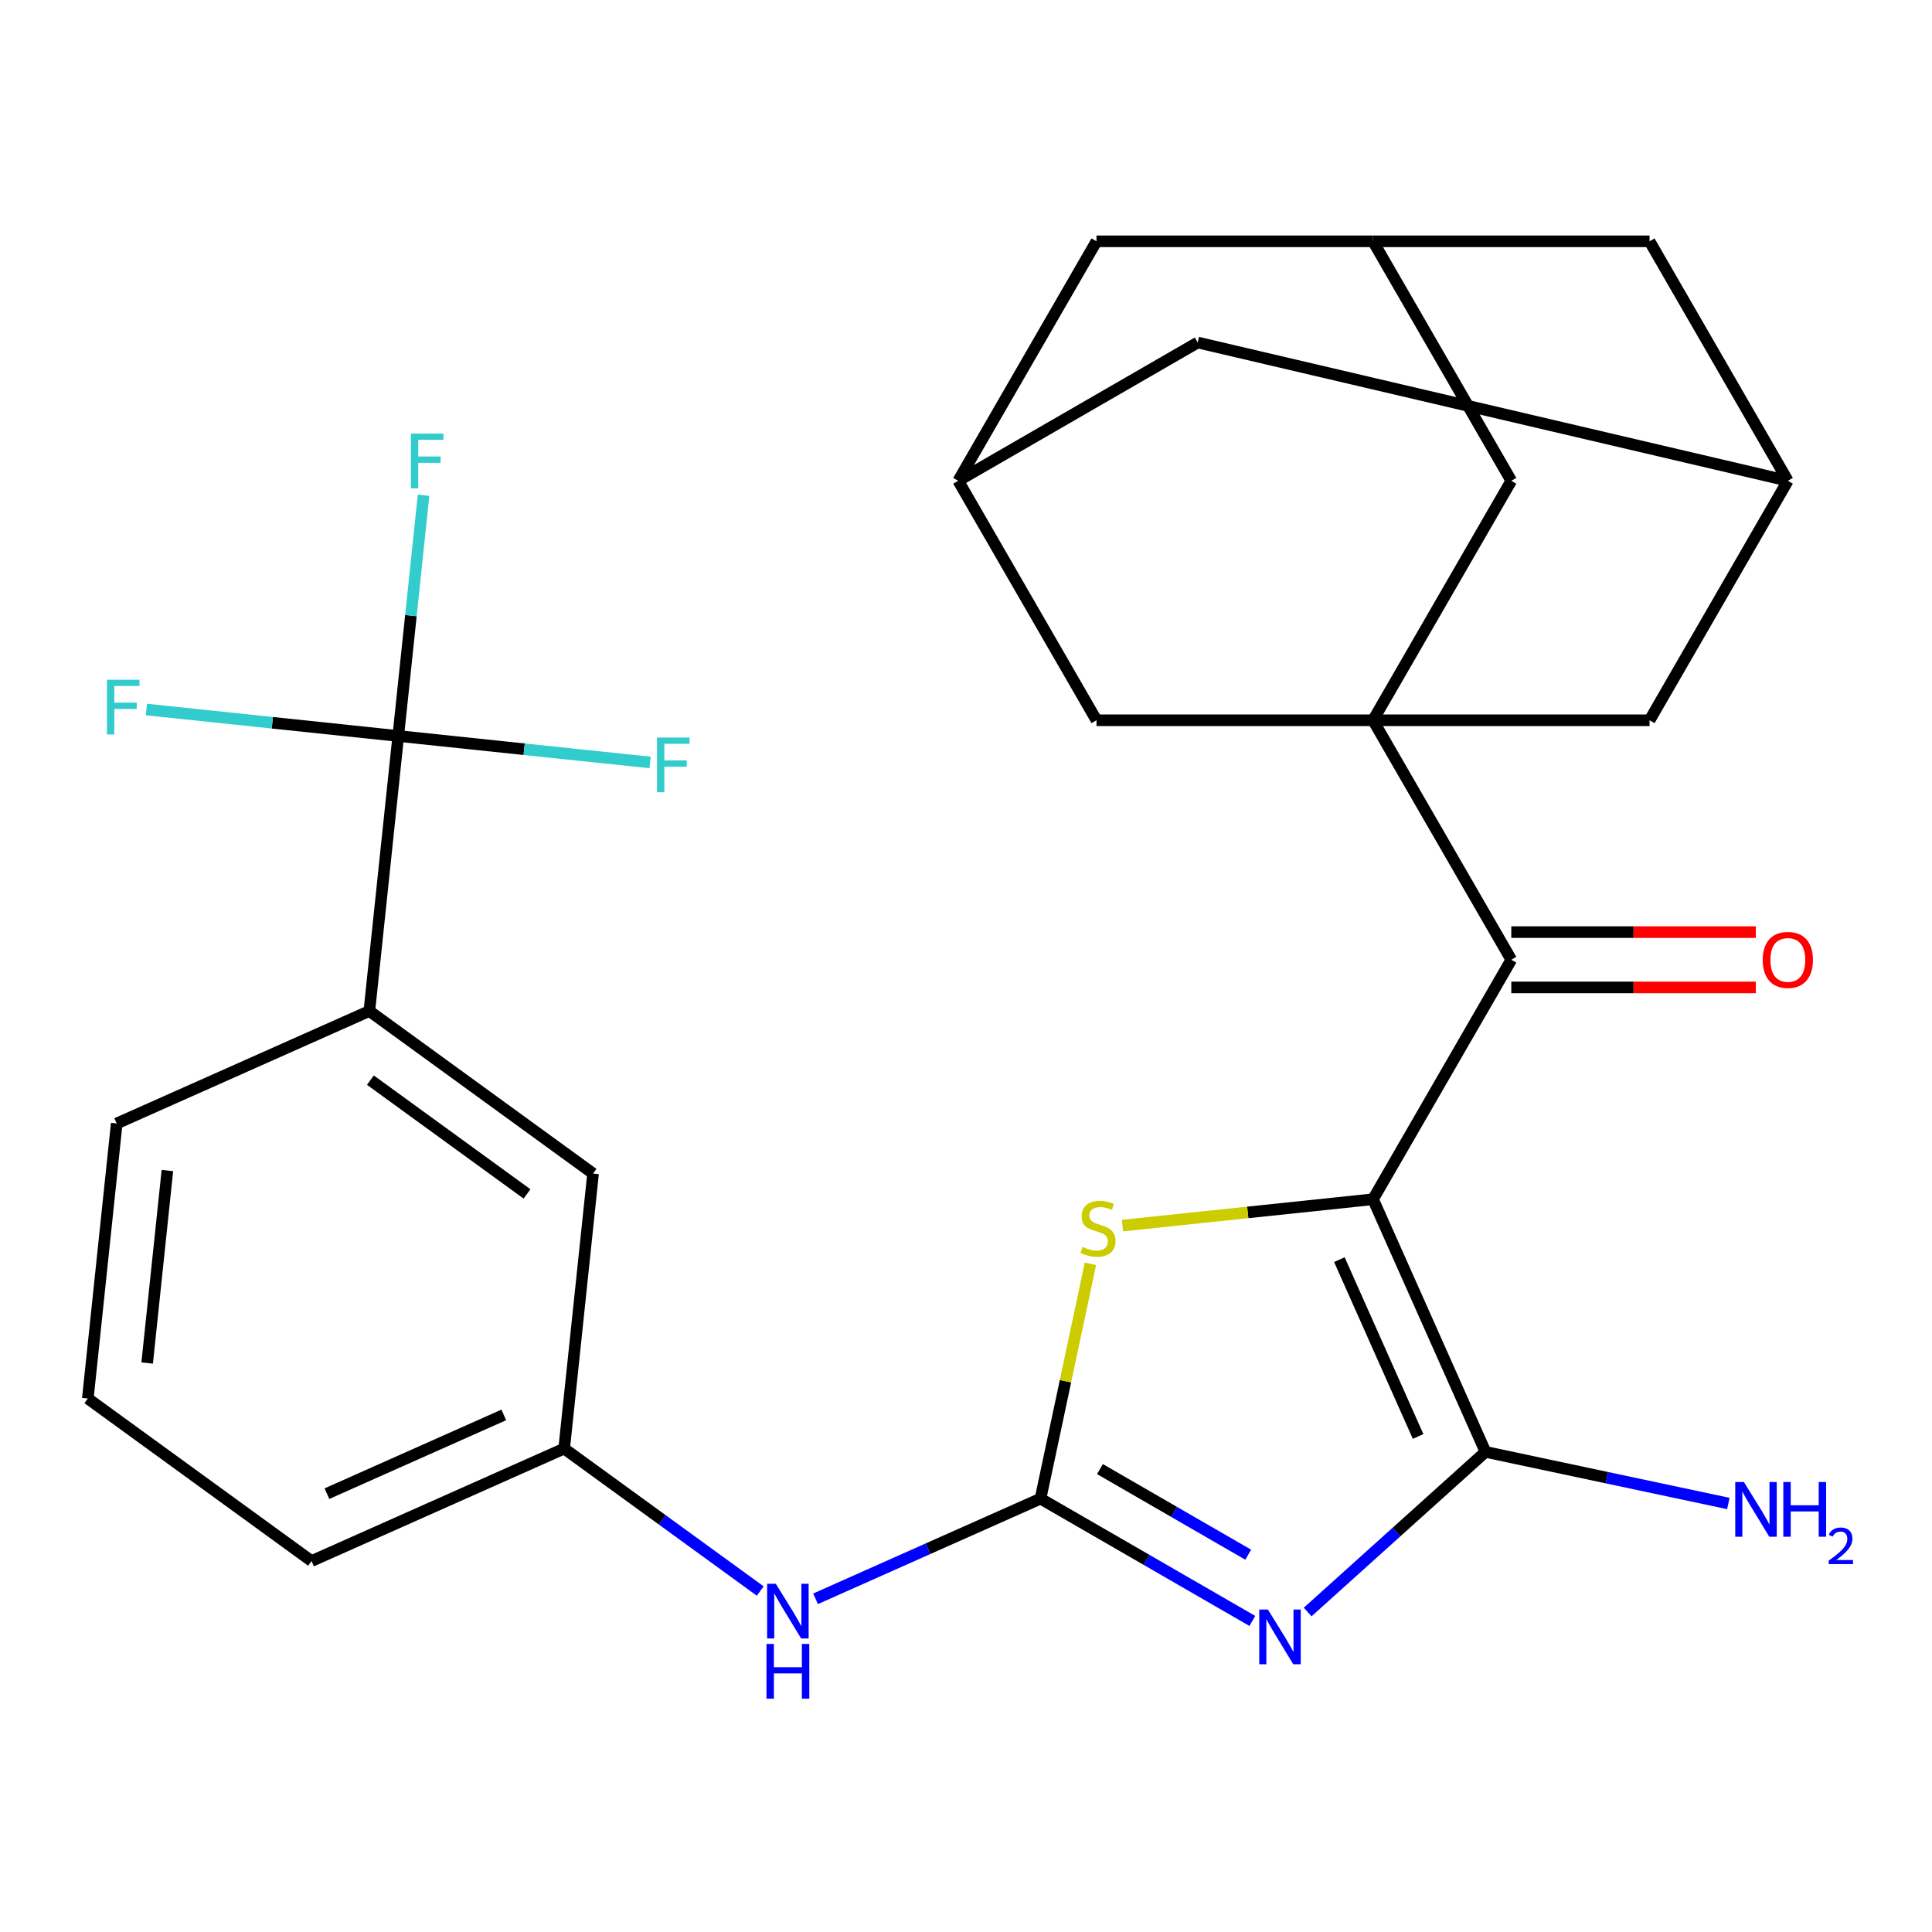 <?xml version='1.0' encoding='iso-8859-1'?>
<svg version='1.1' baseProfile='full'
              xmlns='http://www.w3.org/2000/svg'
                      xmlns:rdkit='http://www.rdkit.org/xml'
                      xmlns:xlink='http://www.w3.org/1999/xlink'
                  xml:space='preserve'
width='1000px' height='1000px' viewBox='0 0 1000 1000'>
<!-- END OF HEADER -->
<rect style='opacity:1.0;fill:#FFFFFF;stroke:none' width='1000' height='1000' x='0' y='0'> </rect>
<path class='bond-1' d='M 710.677,620.728 L 768.895,751.487' style='fill:none;fill-rule:evenodd;stroke:#000000;stroke-width:6px;stroke-linecap:butt;stroke-linejoin:miter;stroke-opacity:1' />
<path class='bond-1' d='M 693.258,651.985 L 734.01,743.516' style='fill:none;fill-rule:evenodd;stroke:#000000;stroke-width:6px;stroke-linecap:butt;stroke-linejoin:miter;stroke-opacity:1' />
<path class='bond-4' d='M 710.677,620.728 L 645.832,627.543' style='fill:none;fill-rule:evenodd;stroke:#000000;stroke-width:6px;stroke-linecap:butt;stroke-linejoin:miter;stroke-opacity:1' />
<path class='bond-4' d='M 645.832,627.543 L 580.986,634.359' style='fill:none;fill-rule:evenodd;stroke:#CCCC00;stroke-width:6px;stroke-linecap:butt;stroke-linejoin:miter;stroke-opacity:1' />
<path class='bond-5' d='M 710.677,620.728 L 782.244,496.77' style='fill:none;fill-rule:evenodd;stroke:#000000;stroke-width:6px;stroke-linecap:butt;stroke-linejoin:miter;stroke-opacity:1' />
<path class='bond-0' d='M 676.844,834.37 L 722.87,792.928' style='fill:none;fill-rule:evenodd;stroke:#0000FF;stroke-width:6px;stroke-linecap:butt;stroke-linejoin:miter;stroke-opacity:1' />
<path class='bond-0' d='M 722.87,792.928 L 768.895,751.487' style='fill:none;fill-rule:evenodd;stroke:#000000;stroke-width:6px;stroke-linecap:butt;stroke-linejoin:miter;stroke-opacity:1' />
<path class='bond-28' d='M 648.208,838.995 L 593.388,807.345' style='fill:none;fill-rule:evenodd;stroke:#0000FF;stroke-width:6px;stroke-linecap:butt;stroke-linejoin:miter;stroke-opacity:1' />
<path class='bond-28' d='M 593.388,807.345 L 538.568,775.695' style='fill:none;fill-rule:evenodd;stroke:#000000;stroke-width:6px;stroke-linecap:butt;stroke-linejoin:miter;stroke-opacity:1' />
<path class='bond-28' d='M 646.075,804.709 L 607.701,782.554' style='fill:none;fill-rule:evenodd;stroke:#0000FF;stroke-width:6px;stroke-linecap:butt;stroke-linejoin:miter;stroke-opacity:1' />
<path class='bond-28' d='M 607.701,782.554 L 569.328,760.399' style='fill:none;fill-rule:evenodd;stroke:#000000;stroke-width:6px;stroke-linecap:butt;stroke-linejoin:miter;stroke-opacity:1' />
<path class='bond-17' d='M 768.895,751.487 L 831.739,764.845' style='fill:none;fill-rule:evenodd;stroke:#000000;stroke-width:6px;stroke-linecap:butt;stroke-linejoin:miter;stroke-opacity:1' />
<path class='bond-17' d='M 831.739,764.845 L 894.583,778.203' style='fill:none;fill-rule:evenodd;stroke:#0000FF;stroke-width:6px;stroke-linecap:butt;stroke-linejoin:miter;stroke-opacity:1' />
<path class='bond-2' d='M 538.568,775.695 L 551.486,714.921' style='fill:none;fill-rule:evenodd;stroke:#000000;stroke-width:6px;stroke-linecap:butt;stroke-linejoin:miter;stroke-opacity:1' />
<path class='bond-2' d='M 551.486,714.921 L 564.404,654.147' style='fill:none;fill-rule:evenodd;stroke:#CCCC00;stroke-width:6px;stroke-linecap:butt;stroke-linejoin:miter;stroke-opacity:1' />
<path class='bond-7' d='M 538.568,775.695 L 480.348,801.617' style='fill:none;fill-rule:evenodd;stroke:#000000;stroke-width:6px;stroke-linecap:butt;stroke-linejoin:miter;stroke-opacity:1' />
<path class='bond-7' d='M 480.348,801.617 L 422.127,827.538' style='fill:none;fill-rule:evenodd;stroke:#0000FF;stroke-width:6px;stroke-linecap:butt;stroke-linejoin:miter;stroke-opacity:1' />
<path class='bond-3' d='M 710.677,372.813 L 782.244,496.77' style='fill:none;fill-rule:evenodd;stroke:#000000;stroke-width:6px;stroke-linecap:butt;stroke-linejoin:miter;stroke-opacity:1' />
<path class='bond-9' d='M 710.677,372.813 L 782.244,248.855' style='fill:none;fill-rule:evenodd;stroke:#000000;stroke-width:6px;stroke-linecap:butt;stroke-linejoin:miter;stroke-opacity:1' />
<path class='bond-10' d='M 710.677,372.813 L 853.811,372.813' style='fill:none;fill-rule:evenodd;stroke:#000000;stroke-width:6px;stroke-linecap:butt;stroke-linejoin:miter;stroke-opacity:1' />
<path class='bond-11' d='M 710.677,372.813 L 567.543,372.813' style='fill:none;fill-rule:evenodd;stroke:#000000;stroke-width:6px;stroke-linecap:butt;stroke-linejoin:miter;stroke-opacity:1' />
<path class='bond-15' d='M 782.244,511.083 L 845.522,511.083' style='fill:none;fill-rule:evenodd;stroke:#000000;stroke-width:6px;stroke-linecap:butt;stroke-linejoin:miter;stroke-opacity:1' />
<path class='bond-15' d='M 845.522,511.083 L 908.8,511.083' style='fill:none;fill-rule:evenodd;stroke:#FF0000;stroke-width:6px;stroke-linecap:butt;stroke-linejoin:miter;stroke-opacity:1' />
<path class='bond-15' d='M 782.244,482.457 L 845.522,482.457' style='fill:none;fill-rule:evenodd;stroke:#000000;stroke-width:6px;stroke-linecap:butt;stroke-linejoin:miter;stroke-opacity:1' />
<path class='bond-15' d='M 845.522,482.457 L 908.8,482.457' style='fill:none;fill-rule:evenodd;stroke:#FF0000;stroke-width:6px;stroke-linecap:butt;stroke-linejoin:miter;stroke-opacity:1' />
<path class='bond-6' d='M 206.137,380.95 L 191.175,523.299' style='fill:none;fill-rule:evenodd;stroke:#000000;stroke-width:6px;stroke-linecap:butt;stroke-linejoin:miter;stroke-opacity:1' />
<path class='bond-19' d='M 206.137,380.95 L 212.685,318.644' style='fill:none;fill-rule:evenodd;stroke:#000000;stroke-width:6px;stroke-linecap:butt;stroke-linejoin:miter;stroke-opacity:1' />
<path class='bond-19' d='M 212.685,318.644 L 219.234,256.338' style='fill:none;fill-rule:evenodd;stroke:#33CCCC;stroke-width:6px;stroke-linecap:butt;stroke-linejoin:miter;stroke-opacity:1' />
<path class='bond-20' d='M 206.137,380.95 L 140.961,374.099' style='fill:none;fill-rule:evenodd;stroke:#000000;stroke-width:6px;stroke-linecap:butt;stroke-linejoin:miter;stroke-opacity:1' />
<path class='bond-20' d='M 140.961,374.099 L 75.785,367.249' style='fill:none;fill-rule:evenodd;stroke:#33CCCC;stroke-width:6px;stroke-linecap:butt;stroke-linejoin:miter;stroke-opacity:1' />
<path class='bond-21' d='M 206.137,380.95 L 271.313,387.8' style='fill:none;fill-rule:evenodd;stroke:#000000;stroke-width:6px;stroke-linecap:butt;stroke-linejoin:miter;stroke-opacity:1' />
<path class='bond-21' d='M 271.313,387.8 L 336.488,394.65' style='fill:none;fill-rule:evenodd;stroke:#33CCCC;stroke-width:6px;stroke-linecap:butt;stroke-linejoin:miter;stroke-opacity:1' />
<path class='bond-18' d='M 393.491,823.51 L 342.751,786.645' style='fill:none;fill-rule:evenodd;stroke:#0000FF;stroke-width:6px;stroke-linecap:butt;stroke-linejoin:miter;stroke-opacity:1' />
<path class='bond-18' d='M 342.751,786.645 L 292.011,749.781' style='fill:none;fill-rule:evenodd;stroke:#000000;stroke-width:6px;stroke-linecap:butt;stroke-linejoin:miter;stroke-opacity:1' />
<path class='bond-8' d='M 191.175,523.299 L 306.973,607.431' style='fill:none;fill-rule:evenodd;stroke:#000000;stroke-width:6px;stroke-linecap:butt;stroke-linejoin:miter;stroke-opacity:1' />
<path class='bond-8' d='M 191.719,559.079 L 272.777,617.971' style='fill:none;fill-rule:evenodd;stroke:#000000;stroke-width:6px;stroke-linecap:butt;stroke-linejoin:miter;stroke-opacity:1' />
<path class='bond-32' d='M 191.175,523.299 L 60.416,581.517' style='fill:none;fill-rule:evenodd;stroke:#000000;stroke-width:6px;stroke-linecap:butt;stroke-linejoin:miter;stroke-opacity:1' />
<path class='bond-14' d='M 782.244,248.855 L 710.677,124.898' style='fill:none;fill-rule:evenodd;stroke:#000000;stroke-width:6px;stroke-linecap:butt;stroke-linejoin:miter;stroke-opacity:1' />
<path class='bond-12' d='M 853.811,372.813 L 925.378,248.855' style='fill:none;fill-rule:evenodd;stroke:#000000;stroke-width:6px;stroke-linecap:butt;stroke-linejoin:miter;stroke-opacity:1' />
<path class='bond-13' d='M 567.543,372.813 L 495.977,248.855' style='fill:none;fill-rule:evenodd;stroke:#000000;stroke-width:6px;stroke-linecap:butt;stroke-linejoin:miter;stroke-opacity:1' />
<path class='bond-22' d='M 925.378,248.855 L 853.811,124.898' style='fill:none;fill-rule:evenodd;stroke:#000000;stroke-width:6px;stroke-linecap:butt;stroke-linejoin:miter;stroke-opacity:1' />
<path class='bond-29' d='M 925.378,248.855 L 619.934,177.288' style='fill:none;fill-rule:evenodd;stroke:#000000;stroke-width:6px;stroke-linecap:butt;stroke-linejoin:miter;stroke-opacity:1' />
<path class='bond-23' d='M 495.977,248.855 L 567.543,124.898' style='fill:none;fill-rule:evenodd;stroke:#000000;stroke-width:6px;stroke-linecap:butt;stroke-linejoin:miter;stroke-opacity:1' />
<path class='bond-24' d='M 495.977,248.855 L 619.934,177.288' style='fill:none;fill-rule:evenodd;stroke:#000000;stroke-width:6px;stroke-linecap:butt;stroke-linejoin:miter;stroke-opacity:1' />
<path class='bond-30' d='M 710.677,124.898 L 567.543,124.898' style='fill:none;fill-rule:evenodd;stroke:#000000;stroke-width:6px;stroke-linecap:butt;stroke-linejoin:miter;stroke-opacity:1' />
<path class='bond-31' d='M 710.677,124.898 L 853.811,124.898' style='fill:none;fill-rule:evenodd;stroke:#000000;stroke-width:6px;stroke-linecap:butt;stroke-linejoin:miter;stroke-opacity:1' />
<path class='bond-16' d='M 306.973,607.431 L 292.011,749.781' style='fill:none;fill-rule:evenodd;stroke:#000000;stroke-width:6px;stroke-linecap:butt;stroke-linejoin:miter;stroke-opacity:1' />
<path class='bond-27' d='M 292.011,749.781 L 161.252,807.999' style='fill:none;fill-rule:evenodd;stroke:#000000;stroke-width:6px;stroke-linecap:butt;stroke-linejoin:miter;stroke-opacity:1' />
<path class='bond-27' d='M 260.754,732.362 L 169.223,773.114' style='fill:none;fill-rule:evenodd;stroke:#000000;stroke-width:6px;stroke-linecap:butt;stroke-linejoin:miter;stroke-opacity:1' />
<path class='bond-25' d='M 60.416,581.517 L 45.455,723.867' style='fill:none;fill-rule:evenodd;stroke:#000000;stroke-width:6px;stroke-linecap:butt;stroke-linejoin:miter;stroke-opacity:1' />
<path class='bond-25' d='M 86.642,605.862 L 76.169,705.507' style='fill:none;fill-rule:evenodd;stroke:#000000;stroke-width:6px;stroke-linecap:butt;stroke-linejoin:miter;stroke-opacity:1' />
<path class='bond-26' d='M 45.455,723.867 L 161.252,807.999' style='fill:none;fill-rule:evenodd;stroke:#000000;stroke-width:6px;stroke-linecap:butt;stroke-linejoin:miter;stroke-opacity:1' />
<path  class='atom-1' d='M 656.266 833.102
L 665.546 848.102
Q 666.466 849.582, 667.946 852.262
Q 669.426 854.942, 669.506 855.102
L 669.506 833.102
L 673.266 833.102
L 673.266 861.422
L 669.386 861.422
L 659.426 845.022
Q 658.266 843.102, 657.026 840.902
Q 655.826 838.702, 655.466 838.022
L 655.466 861.422
L 651.786 861.422
L 651.786 833.102
L 656.266 833.102
' fill='#0000FF'/>
<path  class='atom-5' d='M 560.328 645.409
Q 560.648 645.529, 561.968 646.089
Q 563.288 646.649, 564.728 647.009
Q 566.208 647.329, 567.648 647.329
Q 570.328 647.329, 571.888 646.049
Q 573.448 644.729, 573.448 642.449
Q 573.448 640.889, 572.648 639.929
Q 571.888 638.969, 570.688 638.449
Q 569.488 637.929, 567.488 637.329
Q 564.968 636.569, 563.448 635.849
Q 561.968 635.129, 560.888 633.609
Q 559.848 632.089, 559.848 629.529
Q 559.848 625.969, 562.248 623.769
Q 564.688 621.569, 569.488 621.569
Q 572.768 621.569, 576.488 623.129
L 575.568 626.209
Q 572.168 624.809, 569.608 624.809
Q 566.848 624.809, 565.328 625.969
Q 563.808 627.089, 563.848 629.049
Q 563.848 630.569, 564.608 631.489
Q 565.408 632.409, 566.528 632.929
Q 567.688 633.449, 569.608 634.049
Q 572.168 634.849, 573.688 635.649
Q 575.208 636.449, 576.288 638.089
Q 577.408 639.689, 577.408 642.449
Q 577.408 646.369, 574.768 648.489
Q 572.168 650.569, 567.808 650.569
Q 565.288 650.569, 563.368 650.009
Q 561.488 649.489, 559.248 648.569
L 560.328 645.409
' fill='#CCCC00'/>
<path  class='atom-8' d='M 401.549 819.753
L 410.829 834.753
Q 411.749 836.233, 413.229 838.913
Q 414.709 841.593, 414.789 841.753
L 414.789 819.753
L 418.549 819.753
L 418.549 848.073
L 414.669 848.073
L 404.709 831.673
Q 403.549 829.753, 402.309 827.553
Q 401.109 825.353, 400.749 824.673
L 400.749 848.073
L 397.069 848.073
L 397.069 819.753
L 401.549 819.753
' fill='#0000FF'/>
<path  class='atom-8' d='M 396.729 850.905
L 400.569 850.905
L 400.569 862.945
L 415.049 862.945
L 415.049 850.905
L 418.889 850.905
L 418.889 879.225
L 415.049 879.225
L 415.049 866.145
L 400.569 866.145
L 400.569 879.225
L 396.729 879.225
L 396.729 850.905
' fill='#0000FF'/>
<path  class='atom-16' d='M 912.378 496.85
Q 912.378 490.05, 915.738 486.25
Q 919.098 482.45, 925.378 482.45
Q 931.658 482.45, 935.018 486.25
Q 938.378 490.05, 938.378 496.85
Q 938.378 503.73, 934.978 507.65
Q 931.578 511.53, 925.378 511.53
Q 919.138 511.53, 915.738 507.65
Q 912.378 503.77, 912.378 496.85
M 925.378 508.33
Q 929.698 508.33, 932.018 505.45
Q 934.378 502.53, 934.378 496.85
Q 934.378 491.29, 932.018 488.49
Q 929.698 485.65, 925.378 485.65
Q 921.058 485.65, 918.698 488.45
Q 916.378 491.25, 916.378 496.85
Q 916.378 502.57, 918.698 505.45
Q 921.058 508.33, 925.378 508.33
' fill='#FF0000'/>
<path  class='atom-18' d='M 902.641 767.086
L 911.921 782.086
Q 912.841 783.566, 914.321 786.246
Q 915.801 788.926, 915.881 789.086
L 915.881 767.086
L 919.641 767.086
L 919.641 795.406
L 915.761 795.406
L 905.801 779.006
Q 904.641 777.086, 903.401 774.886
Q 902.201 772.686, 901.841 772.006
L 901.841 795.406
L 898.161 795.406
L 898.161 767.086
L 902.641 767.086
' fill='#0000FF'/>
<path  class='atom-18' d='M 923.041 767.086
L 926.881 767.086
L 926.881 779.126
L 941.361 779.126
L 941.361 767.086
L 945.201 767.086
L 945.201 795.406
L 941.361 795.406
L 941.361 782.326
L 926.881 782.326
L 926.881 795.406
L 923.041 795.406
L 923.041 767.086
' fill='#0000FF'/>
<path  class='atom-18' d='M 946.574 794.412
Q 947.26 792.644, 948.897 791.667
Q 950.534 790.664, 952.804 790.664
Q 955.629 790.664, 957.213 792.195
Q 958.797 793.726, 958.797 796.445
Q 958.797 799.217, 956.738 801.804
Q 954.705 804.392, 950.481 807.454
L 959.114 807.454
L 959.114 809.566
L 946.521 809.566
L 946.521 807.797
Q 950.006 805.316, 952.065 803.468
Q 954.151 801.62, 955.154 799.956
Q 956.157 798.293, 956.157 796.577
Q 956.157 794.782, 955.259 793.779
Q 954.362 792.776, 952.804 792.776
Q 951.299 792.776, 950.296 793.383
Q 949.293 793.99, 948.58 795.336
L 946.574 794.412
' fill='#0000FF'/>
<path  class='atom-20' d='M 212.678 224.44
L 229.518 224.44
L 229.518 227.68
L 216.478 227.68
L 216.478 236.28
L 228.078 236.28
L 228.078 239.56
L 216.478 239.56
L 216.478 252.76
L 212.678 252.76
L 212.678 224.44
' fill='#33CCCC'/>
<path  class='atom-21' d='M 55.367 351.828
L 72.207 351.828
L 72.207 355.068
L 59.167 355.068
L 59.167 363.668
L 70.767 363.668
L 70.767 366.948
L 59.167 366.948
L 59.167 380.148
L 55.367 380.148
L 55.367 351.828
' fill='#33CCCC'/>
<path  class='atom-22' d='M 340.067 381.751
L 356.907 381.751
L 356.907 384.991
L 343.867 384.991
L 343.867 393.591
L 355.467 393.591
L 355.467 396.871
L 343.867 396.871
L 343.867 410.071
L 340.067 410.071
L 340.067 381.751
' fill='#33CCCC'/>
</svg>

